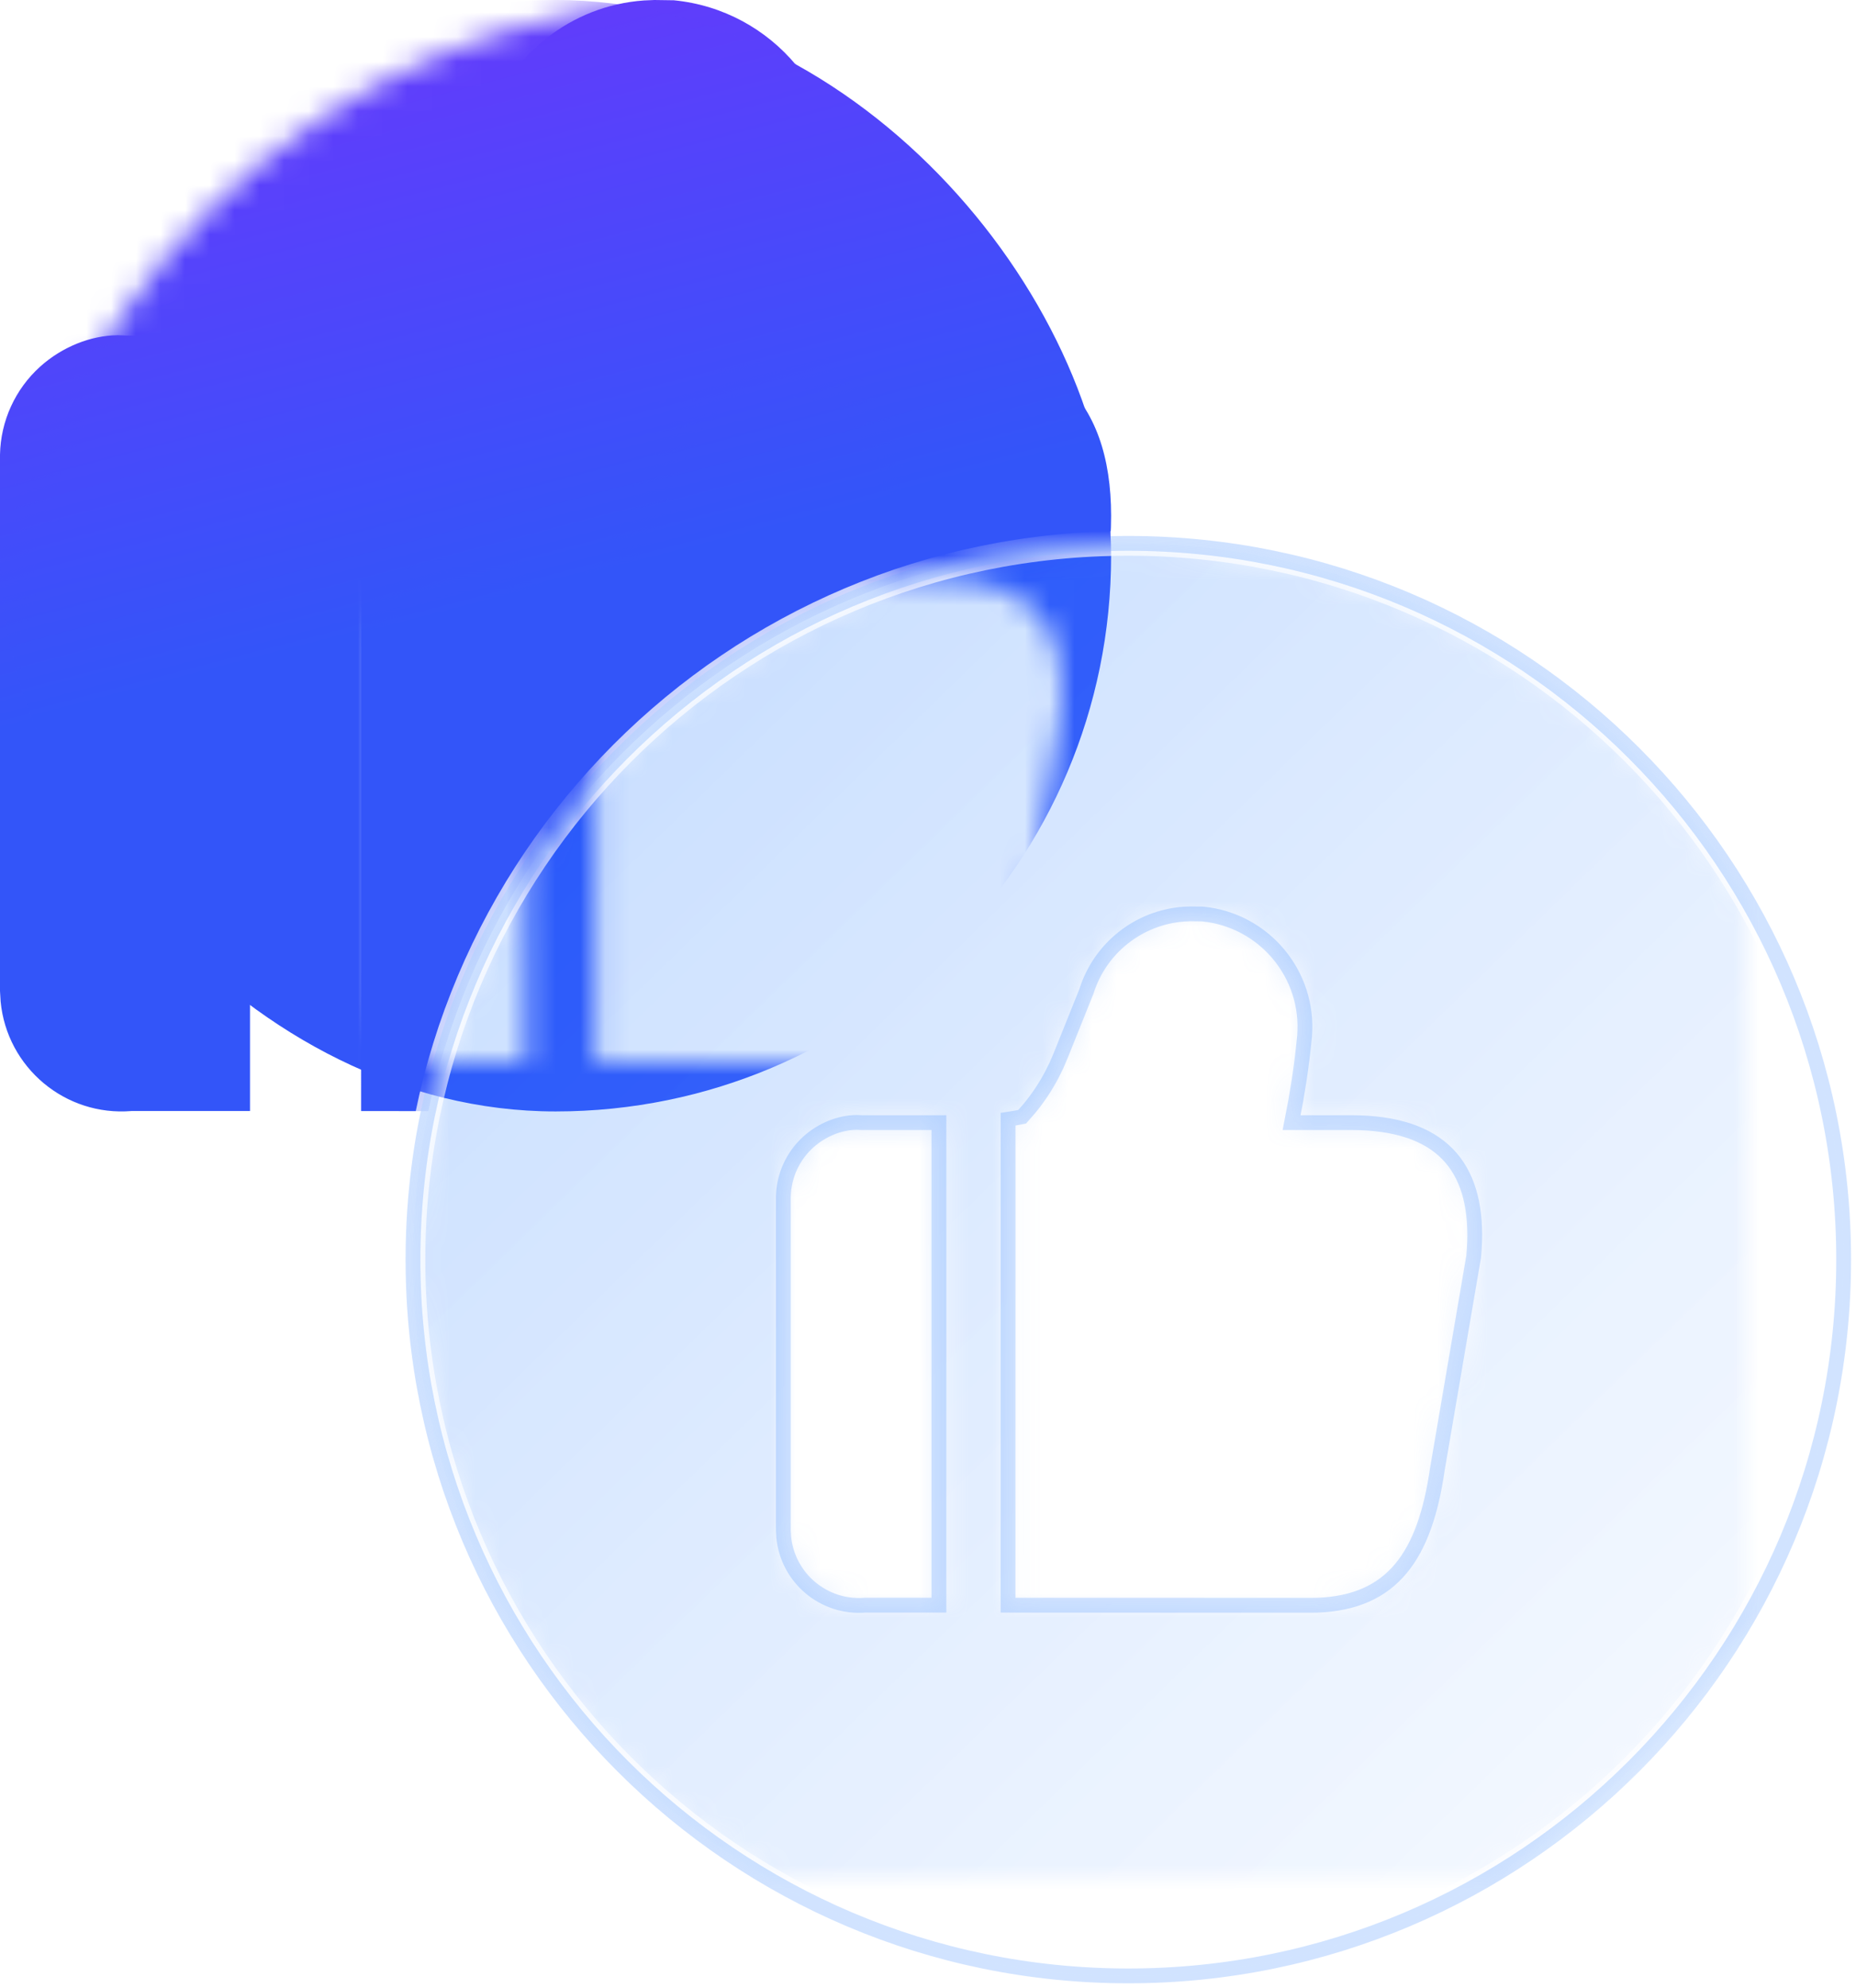 <?xml version="1.0" encoding="UTF-8"?>
<svg width="75.168px" height="80.5px" viewBox="0 0 75.168 80.5" version="1.1" xmlns="http://www.w3.org/2000/svg" xmlns:xlink="http://www.w3.org/1999/xlink">
    <title>编组</title>
    <defs>
        <rect id="path-1" x="0" y="0" width="83" height="83"></rect>
        <linearGradient x1="97.082%" y1="342.361%" x2="0.975%" y2="-26.517%" id="linearGradient-3">
            <stop stop-color="#3355F9" offset="0%"></stop>
            <stop stop-color="#3355F9" offset="76.661%"></stop>
            <stop stop-color="#8429FD" offset="100%"></stop>
        </linearGradient>
        <linearGradient x1="99.899%" y1="94.991%" x2="86.51%" y2="82.138%" id="linearGradient-4">
            <stop stop-color="#FFFFFF" stop-opacity="0" offset="0%"></stop>
            <stop stop-color="#F9FCFF" stop-opacity="0.013" offset="0%"></stop>
            <stop stop-color="#0569FF" stop-opacity="0.6" offset="100%"></stop>
        </linearGradient>
        <path d="M28.971,0 C44.959,0 57.942,12.983 57.942,29 C57.942,45.017 44.959,58 28.971,58 C12.983,58 0,45.017 0,29 C0,12.983 12.954,0 28.971,0 Z M17.954,23.444 C17.29,23.453 16.571,23.733 16.011,24.237 C15.383,24.805 15.017,25.606 15,26.452 L15,39.968 L15.015,40.231 C15.176,41.899 16.647,43.128 18.317,42.989 L21.3,42.989 L21.3,23.452 L18.2,23.453 L17.954,23.444 Z M31.492,15 L31.227,15.011 C29.394,15.142 27.826,16.381 27.276,18.135 L26.229,20.743 L26.065,21.127 L25.881,21.5 C25.622,21.993 25.314,22.457 24.959,22.886 L24.67,23.215 L24.317,23.281 L24.101,23.315 L24.1,42.991 L36.329,42.995 L36.637,42.991 C39.67,42.872 40.981,40.994 41.489,37.475 L42.959,28.867 L42.981,28.569 L42.995,28.279 C43.093,25.223 41.628,23.452 37.99,23.452 L35.583,23.452 L35.748,22.595 L35.892,21.717 C35.98,21.129 36.053,20.54 36.109,19.949 C36.312,17.452 34.475,15.252 31.982,15.007 L31.492,15 Z" id="path-5"></path>
        <filter x="-33.3%" y="-33.3%" width="166.7%" height="166.7%" filterUnits="objectBoundingBox" id="filter-7">
            <feGaussianBlur stdDeviation="5" in="SourceGraphic"></feGaussianBlur>
        </filter>
        <linearGradient x1="11.582%" y1="10.872%" x2="118.017%" y2="120.217%" id="linearGradient-8">
            <stop stop-color="#0569FF" stop-opacity="0.22" offset="0%"></stop>
            <stop stop-color="#FFFFFF" stop-opacity="0.131" offset="100%"></stop>
        </linearGradient>
        <path d="M28.971,0 C12.954,0 0,12.983 0,29 C0,45.017 12.983,58 28.971,58 C44.959,58 57.942,45.017 57.942,29 C57.942,12.983 44.959,0 28.971,0 Z" id="path-9"></path>
        <filter x="-11.0%" y="-11.0%" width="122.0%" height="121.9%" filterUnits="objectBoundingBox" id="filter-10">
            <feGaussianBlur stdDeviation="1.953" in="SourceGraphic"></feGaussianBlur>
        </filter>
    </defs>
    <g id="产品页面" stroke="none" stroke-width="1" fill="none" fill-rule="evenodd">
        <g id="电话机器人" transform="translate(-1093, -968)">
            <g id="编组-52" transform="translate(120, 926)">
                <g id="编组-3" transform="translate(820, 0)">
                    <g id="编组" transform="translate(149, 40)">
                        <mask id="mask-2" fill="white">
                            <use xlink:href="#path-1"></use>
                        </mask>
                        <g id="蒙版"></g>
                        <g mask="url(#mask-2)">
                            <g transform="translate(4, 2)">
                                <g id="编组">
                                    <path d="M4.747,13.57 L5.143,13.586 L10.125,13.584 L10.125,44.983 L5.33,44.983 C2.647,45.206 0.283,43.231 0.025,40.55 L0,40.127 L0,18.405 C0.027,17.045 0.615,15.757 1.624,14.846 C2.524,14.036 3.681,13.586 4.75,13.572 L4.747,13.57 Z M26.505,0 L27.292,0.011 C31.3,0.406 34.251,3.94 33.925,7.954 C33.835,8.903 33.718,9.851 33.576,10.796 L33.345,12.206 L33.079,13.584 L36.949,13.584 C42.794,13.584 45.15,16.43 44.993,21.342 L44.97,21.807 L44.934,22.287 L42.572,36.12 C41.755,41.777 39.649,44.794 34.773,44.985 L34.278,44.992 L14.625,44.985 L14.627,13.363 L14.974,13.309 L15.541,13.203 L16.006,12.674 C16.576,11.985 17.072,11.239 17.487,10.447 L17.784,9.846 L18.047,9.23 L19.73,5.038 C20.614,2.219 23.133,0.228 26.079,0.018 L26.505,0 Z" id="形状" fill="url(#linearGradient-3)" fill-rule="nonzero"></path>
                                </g>
                                <g id="形状" transform="translate(16.726, 22)">
                                    <mask id="mask-6" fill="white">
                                        <use xlink:href="#path-5"></use>
                                    </mask>
                                    <g id="蒙版" fill-rule="nonzero">
                                        <use fill="#FFFFFF" xlink:href="#path-5"></use>
                                        <use stroke="url(#linearGradient-4)" stroke-width="0.6" xlink:href="#path-5"></use>
                                        <use stroke-opacity="0.694" stroke="#FFFFFF" stroke-width="1" xlink:href="#path-5"></use>
                                    </g>
                                    <rect id="矩形" fill="url(#linearGradient-3)" filter="url(#filter-7)" mask="url(#mask-6)" x="-16.726" y="-22" width="45" height="45" rx="22.5"></rect>
                                    <g fill-rule="nonzero" filter="url(#filter-10)" mask="url(#mask-6)">
                                        <use fill="url(#linearGradient-8)" xlink:href="#path-9"></use>
                                        <use stroke="url(#linearGradient-4)" stroke-width="0.6" xlink:href="#path-9"></use>
                                        <use stroke-opacity="0.694" stroke="#FFFFFF" stroke-width="1" xlink:href="#path-9"></use>
                                    </g>
                                </g>
                            </g>
                        </g>
                    </g>
                </g>
            </g>
        </g>
    </g>
</svg>